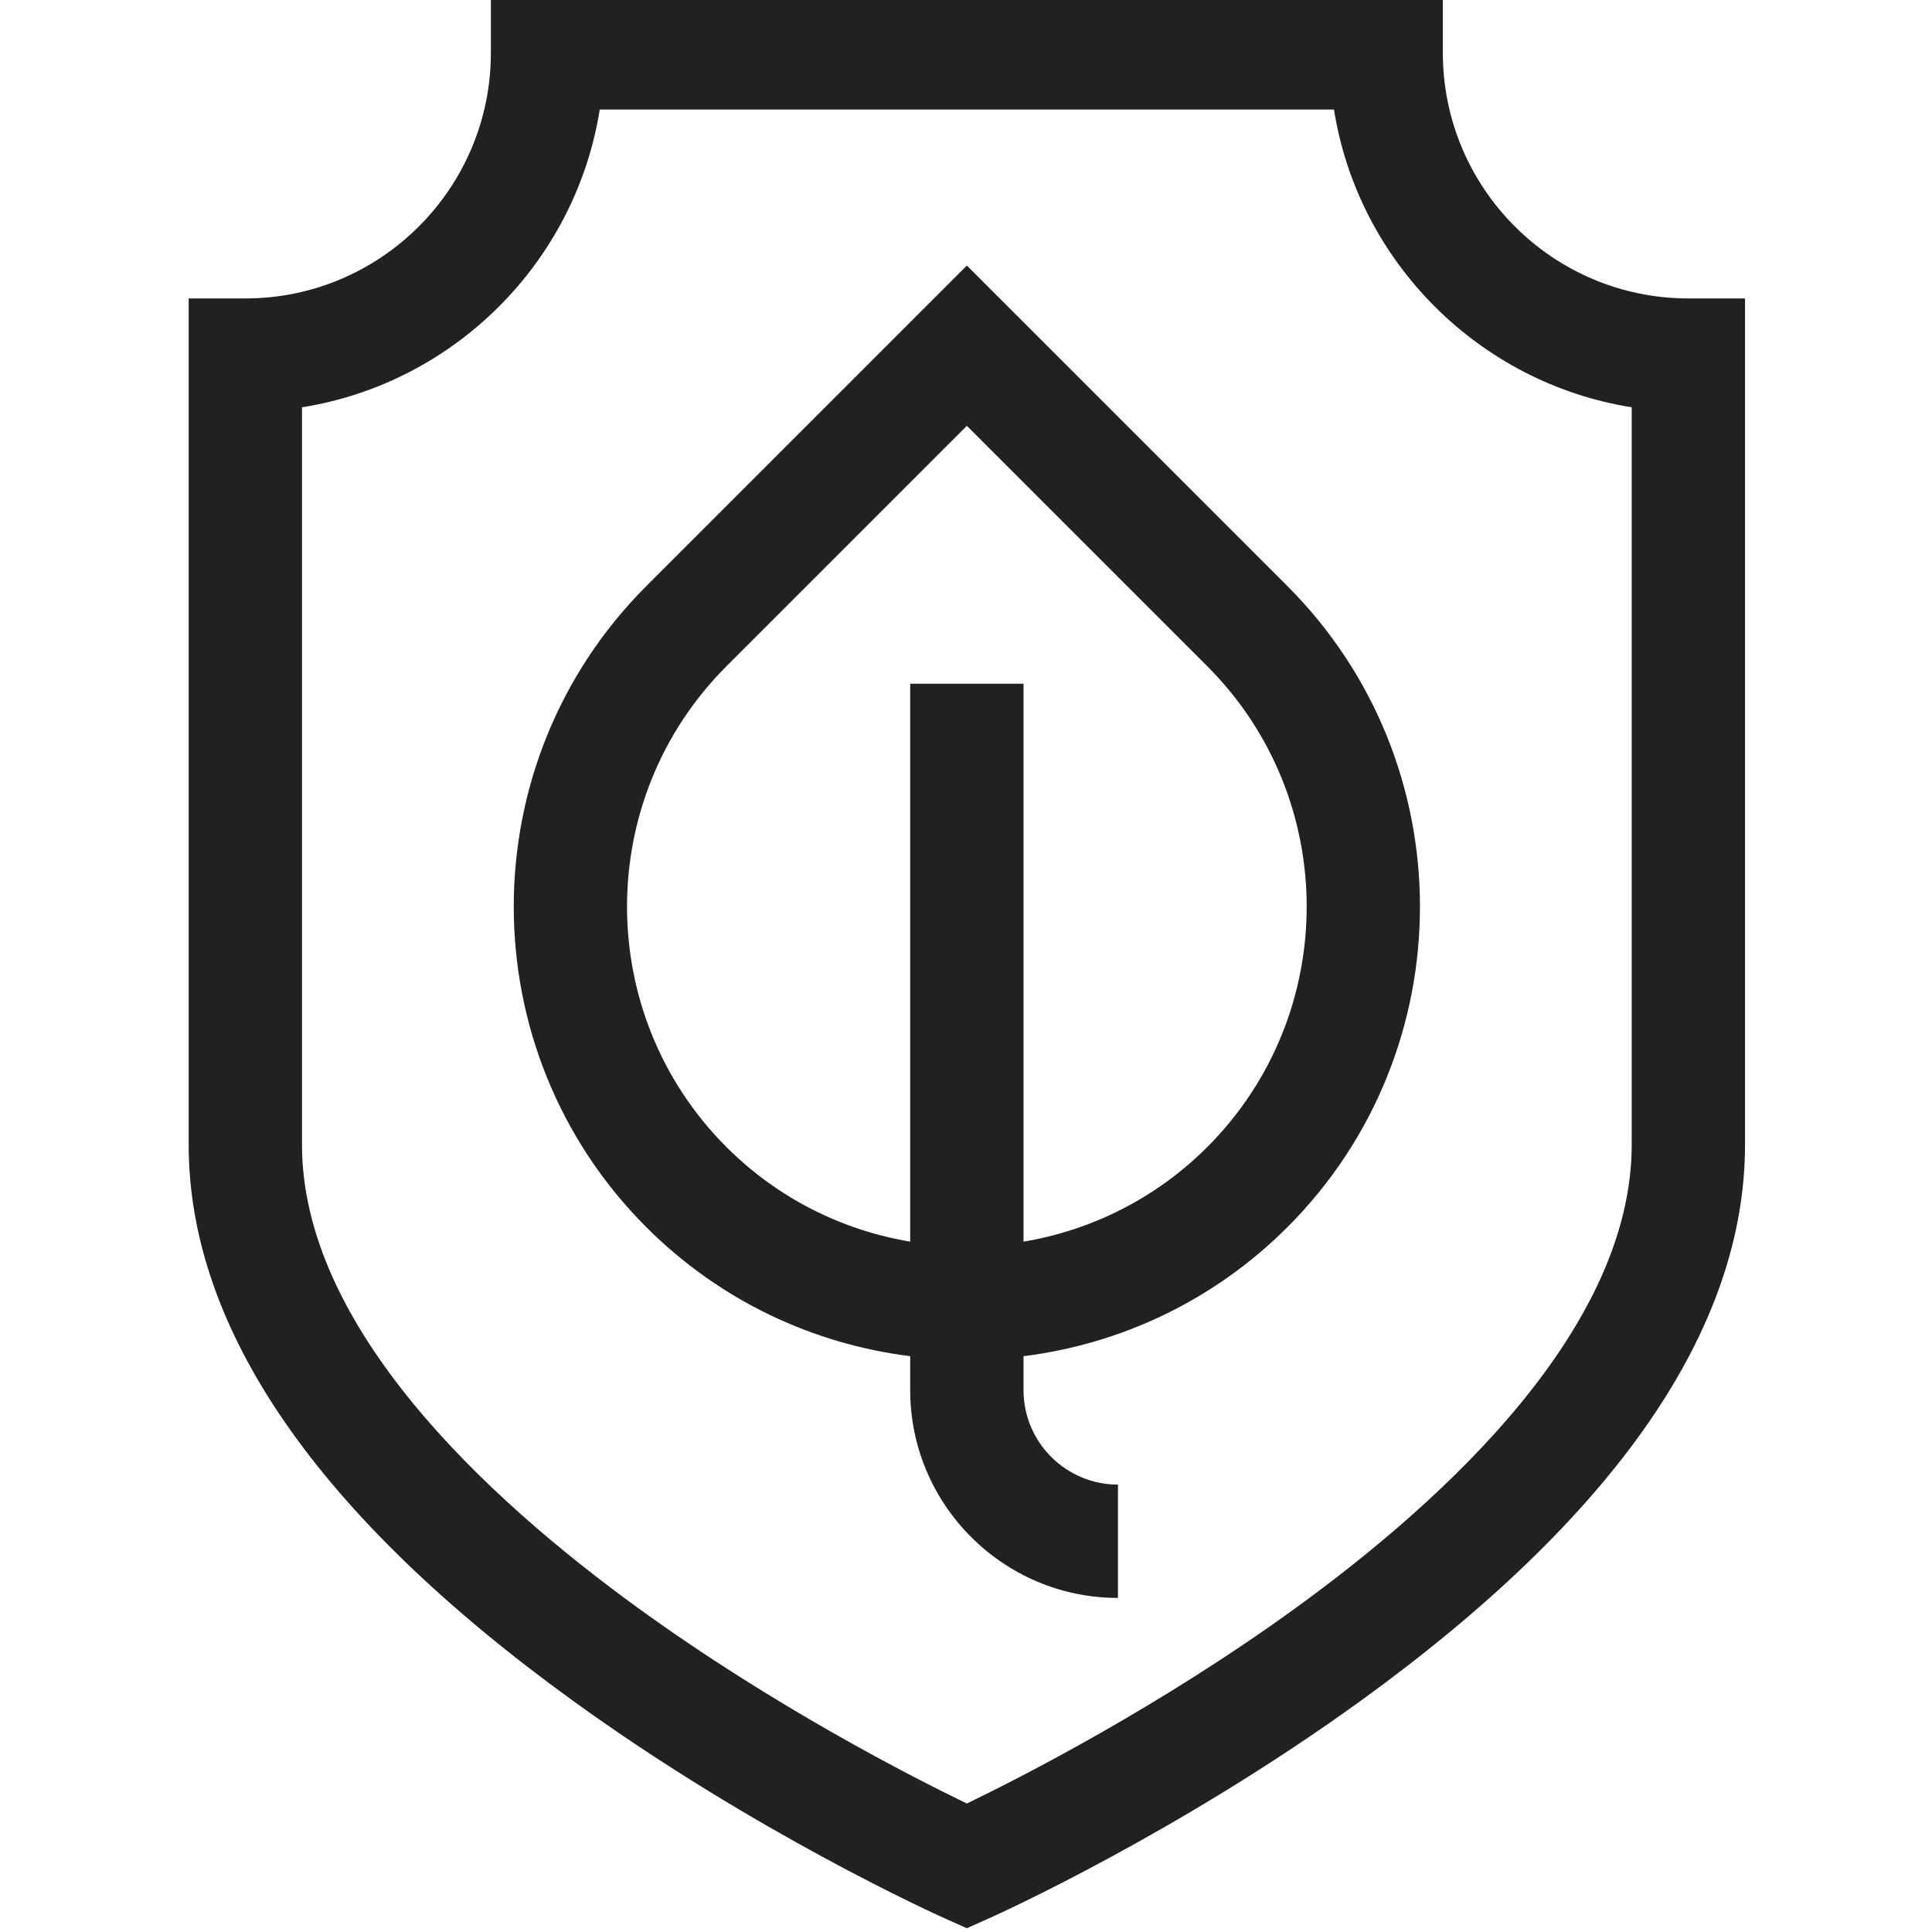 <svg height="300" viewBox="-49 1 511 511.999" width="300" xmlns="http://www.w3.org/2000/svg" version="1.1" xmlns:xlink="http://www.w3.org/1999/xlink" xmlns:svgjs="http://svgjs.dev/svgjs"><g width="100%" height="100%" transform="matrix(1,0,0,1,0,0)"><path d="m397.938 80.09c-35.879 0-65.07-29.191-65.07-65.074v-15.016h-252.281v15.016c0 35.883-29.188 65.074-65.07 65.074h-15.016v224.246c0 48.883 34.258 98.465 101.816 147.371 48.5 35.105 96.266 56.645 98.273 57.547l6.137 2.746 6.137-2.746c2.012-.902 49.773-22.441 98.273-57.547 67.562-48.906 101.816-98.488 101.816-147.371v-224.246zm-15.016 224.246c0 48.102-48.406 93.309-89.008 122.762-36.227 26.281-72.969 44.98-87.188 51.852-14.219-6.871-50.957-25.57-87.184-51.852-40.605-29.453-89.012-74.66-89.012-122.762v-195.398c40.441-6.441 72.465-38.465 78.906-78.906h194.578c6.445 40.441 38.469 72.465 78.906 78.906zm0 0" fill="#212121" fill-opacity="1" data-original-color="#000000ff" stroke="none" stroke-opacity="1"/><path d="m206.727 71.375-84.945 84.945c-46.84 46.84-46.84 123.055 0 169.895 19.602 19.602 44.344 30.992 69.93 34.188v9.004c0 30.363 24.699 55.062 55.059 55.062v-30.035c-13.797 0-25.027-11.227-25.027-25.027v-9.004c25.586-3.195 50.328-14.59 69.93-34.191 46.84-46.84 46.84-123.051 0-169.891zm63.711 233.602c-13.738 13.738-30.852 22.078-48.695 25.07v-147.848h-30.031v147.848c-17.844-2.992-34.953-11.332-48.695-25.07-35.129-35.129-35.129-92.289 0-127.418l63.711-63.711 63.711 63.711c35.129 35.129 35.129 92.289 0 127.418zm0 0" fill="#212121" fill-opacity="1" data-original-color="#000000ff" stroke="none" stroke-opacity="1"/></g></svg>